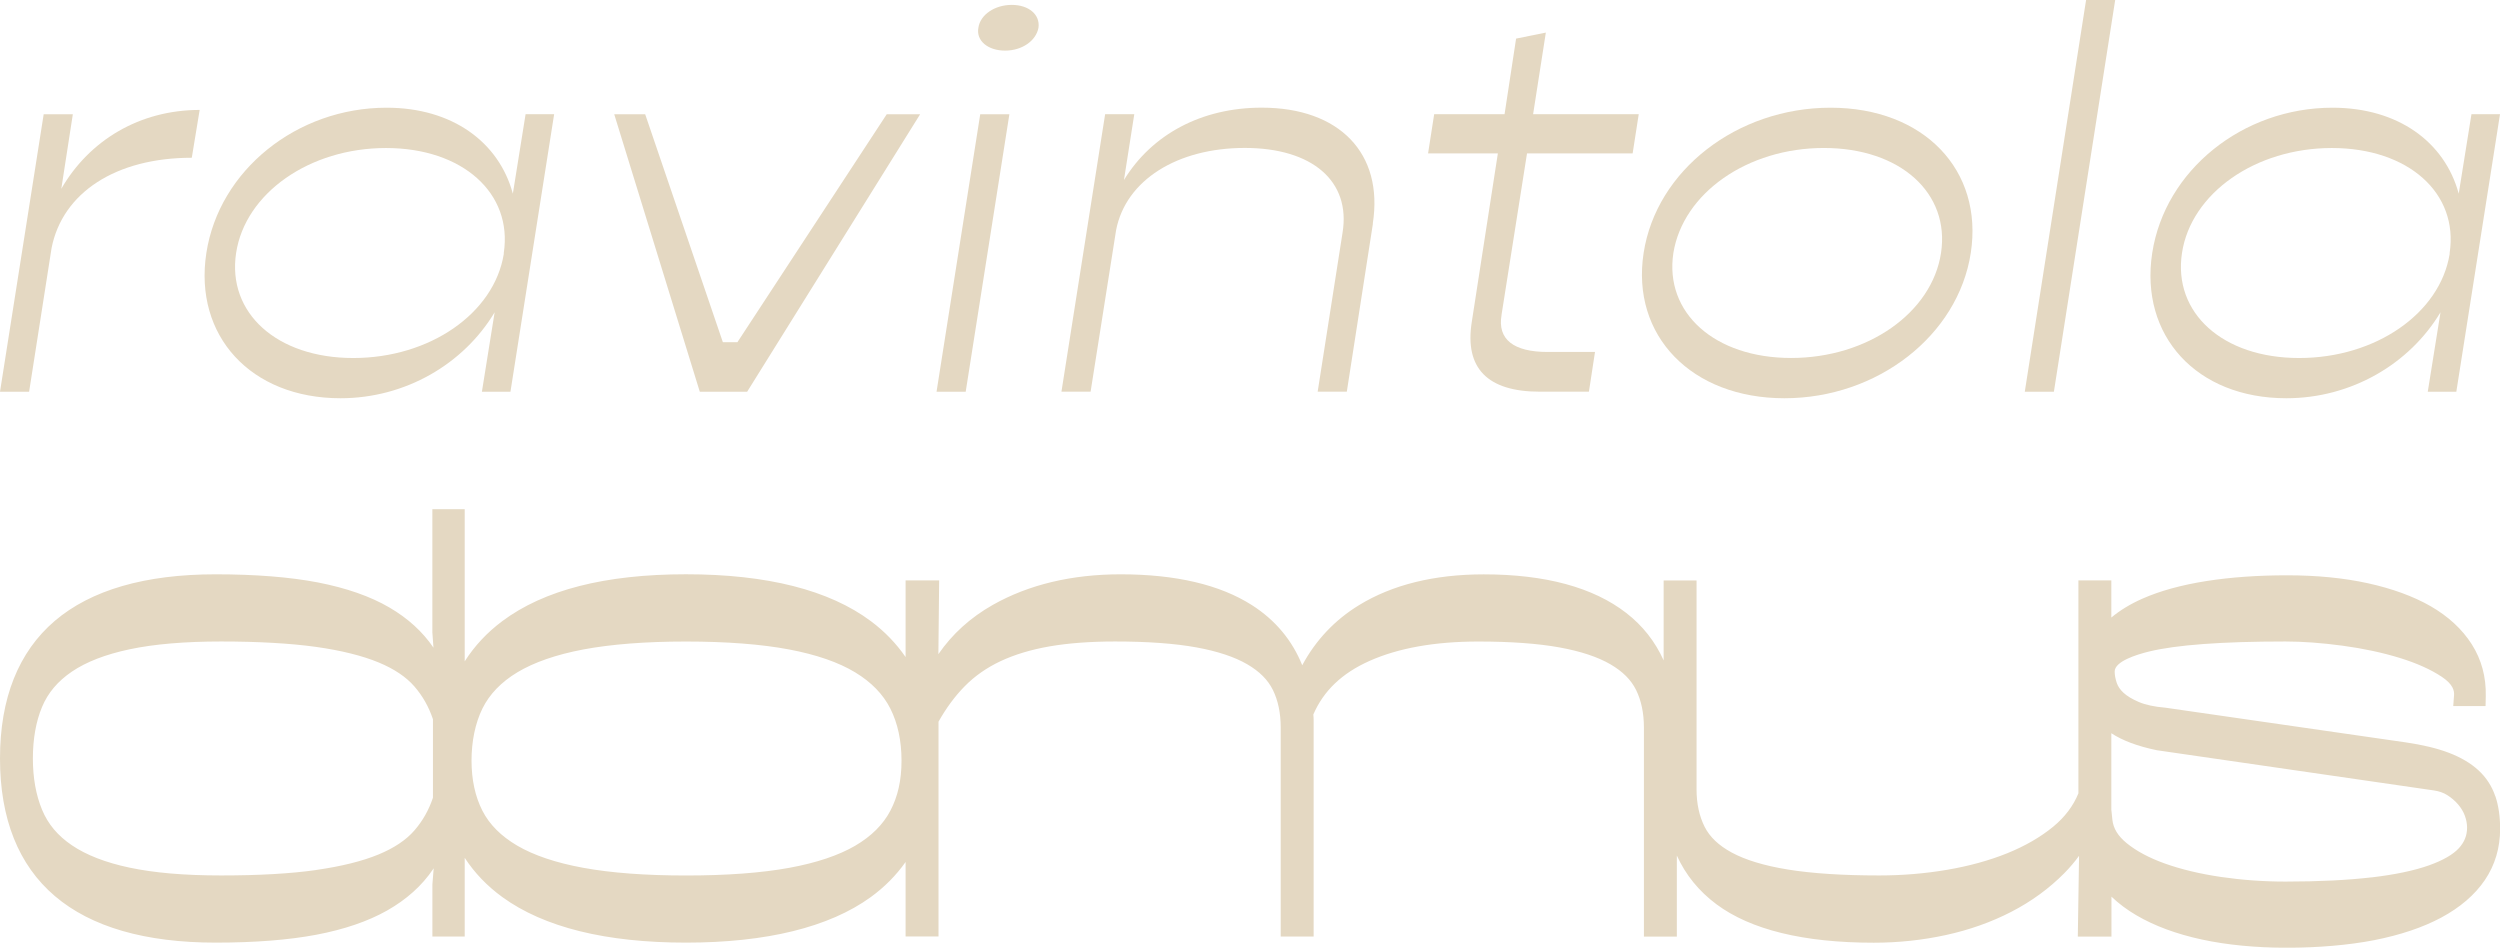 <svg width="583" height="221" viewBox="0 0 583 221" fill="none" xmlns="http://www.w3.org/2000/svg">
<g clip-path="url(#clip0_179_16330)">
<path d="M581.9 185.682C581.121 183.352 579.791 181.301 577.952 179.611C576.162 177.97 573.823 176.59 570.994 175.52C568.305 174.5 564.917 173.69 560.928 173.109L505.078 165.048L504.908 165.028C502.409 164.817 500.35 164.377 498.78 163.707C497.231 163.047 496.021 162.317 495.182 161.537C494.412 160.817 493.902 160.066 493.622 159.236C493.302 158.276 493.142 157.386 493.142 156.596C493.142 154.255 498.141 152.675 501.119 151.945C507.477 150.384 518.193 149.594 532.968 149.594C536.957 149.594 541.435 149.924 546.273 150.574C551.081 151.224 555.58 152.185 559.638 153.435C563.587 154.655 566.886 156.136 569.435 157.836C572.134 159.646 572.354 161.147 572.284 162.127L572.094 164.657H579.631L579.681 162.327C579.781 157.876 578.682 153.815 576.422 150.254C574.183 146.733 570.954 143.743 566.816 141.362C562.787 139.052 557.869 137.261 552.191 136.011C546.583 134.781 540.255 134.161 533.368 134.161C526.48 134.161 520.203 134.611 514.525 135.501C508.747 136.411 503.719 137.791 499.58 139.622C496.781 140.862 494.372 142.332 492.363 144.013V135.351H484.685V185.002C483.496 187.933 481.517 190.553 478.797 192.794C475.849 195.214 472.25 197.295 468.121 198.965C463.913 200.666 459.195 201.966 454.086 202.836C448.938 203.716 443.61 204.156 438.242 204.156C429.705 204.156 422.518 203.686 416.88 202.766C411.402 201.876 407.013 200.536 403.825 198.805C400.776 197.145 398.716 195.184 397.517 192.804C396.267 190.323 395.637 187.393 395.637 184.112V135.361H387.96V154.005C385.991 149.624 383.092 145.923 379.243 142.943C371.546 136.971 360.37 133.941 346.015 133.941C334.5 133.941 324.713 136.351 316.936 141.112C311.278 144.573 306.839 149.274 303.681 155.135C301.331 149.304 297.413 144.613 291.975 141.132C284.497 136.351 274.181 133.93 261.326 133.93C249.93 133.93 239.904 136.331 231.537 141.052C226.318 144.003 222.07 147.844 218.831 152.555L219.011 135.351H211.184V153.225C209.005 150.064 206.316 147.264 203.087 144.853C193.38 137.601 178.876 133.921 159.972 133.921C141.069 133.921 126.834 137.601 117.128 144.853C113.569 147.514 110.65 150.644 108.371 154.225V118.747H100.824V147.454L101.084 151.034C98.575 147.334 95.126 144.183 90.817 141.672C86.379 139.072 80.751 137.111 74.113 135.821C67.606 134.571 59.578 133.93 50.272 133.93C33.858 133.93 21.242 137.581 12.785 144.783C4.308 152.025 0 162.827 0 176.88C0 190.933 4.308 201.736 12.795 208.967C21.252 216.169 33.858 219.82 50.282 219.82C59.419 219.82 67.306 219.2 73.723 217.99C80.261 216.749 85.829 214.849 90.267 212.338C94.786 209.778 98.395 206.547 100.974 202.726C101.024 202.646 101.084 202.566 101.134 202.486L100.834 206.247V218.4H108.371V200.045C110.66 203.556 113.589 206.617 117.158 209.208C126.864 216.249 141.269 219.82 159.972 219.82C178.676 219.82 193.35 216.249 203.057 209.208C206.296 206.857 208.995 204.116 211.184 201.016V218.39H218.861V168.298C220.631 165.148 222.67 162.377 224.949 160.056C227.278 157.676 230.097 155.705 233.326 154.185C236.605 152.645 240.453 151.484 244.772 150.734C249.18 149.974 254.308 149.594 260.016 149.594C267.564 149.594 273.961 150.054 279.009 150.974C283.908 151.865 287.896 153.185 290.865 154.915C293.714 156.576 295.664 158.526 296.833 160.887C298.043 163.337 298.662 166.288 298.662 169.649V218.4H306.34V167.928C306.34 167.508 306.32 167.068 306.27 166.618C308.659 161.097 312.927 157.016 319.305 154.155C326.043 151.134 334.599 149.604 344.716 149.604C352.263 149.604 358.661 150.064 363.709 150.984C368.607 151.875 372.596 153.195 375.565 154.925C378.414 156.586 380.363 158.536 381.533 160.897C382.742 163.347 383.362 166.298 383.362 169.659V218.41H391.039V199.515C393.088 204.016 396.167 207.817 400.266 210.868C408.263 216.819 420.598 219.84 436.953 219.84C442.69 219.84 448.348 219.24 453.787 218.05C459.255 216.859 464.383 215.039 469.031 212.638C473.709 210.228 477.878 207.187 481.407 203.616C482.656 202.346 483.806 201.006 484.835 199.575L484.545 218.41H492.393V209.098C494.072 210.708 496.011 212.158 498.211 213.448C502.419 215.919 507.577 217.829 513.535 219.11C519.403 220.37 526.04 221.01 533.278 221.01C540.515 221.01 547.703 220.41 553.691 219.24C559.768 218.04 565.016 216.279 569.305 213.979C573.713 211.608 577.142 208.667 579.471 205.227C581.83 201.746 583.03 197.715 583.03 193.264C583.03 190.433 582.66 187.893 581.93 185.702L581.9 185.682ZM553.081 204.596C547.533 205.247 540.775 205.587 532.978 205.587C527.85 205.587 522.762 205.217 517.863 204.496C513.005 203.776 508.627 202.726 504.848 201.376C501.189 200.065 498.191 198.465 495.921 196.605C493.892 194.944 492.812 193.164 492.603 191.143L492.383 188.983H492.363V170.989C494.992 172.709 498.46 174.01 502.869 174.93L502.959 174.95L567.606 184.332C568.805 184.512 569.815 184.862 570.684 185.412C571.654 186.022 572.504 186.752 573.223 187.583C573.923 188.403 574.453 189.283 574.793 190.203C575.143 191.143 575.323 192.094 575.323 193.014C575.323 194.834 574.693 196.395 573.413 197.795C572.034 199.295 569.695 200.636 566.476 201.786C563.027 203.016 558.519 203.966 553.081 204.606V204.596ZM73.753 202.886C67.796 203.736 60.348 204.156 51.601 204.156C42.855 204.156 35.907 203.536 30.179 202.326C24.611 201.146 20.093 199.385 16.744 197.105C13.455 194.874 11.196 192.174 9.816 188.853C8.387 185.422 7.667 181.391 7.667 176.87C7.667 172.349 8.387 168.228 9.816 164.837C11.196 161.557 13.455 158.876 16.744 156.636C20.093 154.355 24.611 152.605 30.179 151.424C35.907 150.204 43.114 149.594 51.601 149.594C60.088 149.594 67.776 150.024 73.753 150.864C79.621 151.695 84.5 152.915 88.278 154.475C91.887 155.965 94.696 157.846 96.625 160.066C98.544 162.267 100.004 164.847 100.964 167.728V186.022C100.004 188.903 98.544 191.474 96.625 193.674C94.696 195.895 91.887 197.775 88.268 199.265C84.49 200.826 79.601 202.036 73.743 202.876L73.753 202.886ZM199.488 197.195C195.6 199.465 190.411 201.216 184.064 202.376C177.576 203.566 169.469 204.166 159.982 204.166C150.496 204.166 142.519 203.566 136.031 202.376C129.683 201.216 124.495 199.475 120.607 197.195C116.868 195.004 114.139 192.274 112.499 189.063C110.81 185.752 109.96 181.821 109.96 177.36C109.96 172.899 110.82 168.648 112.509 165.218C114.149 161.897 116.878 159.056 120.627 156.796C124.515 154.455 129.693 152.655 136.031 151.454C142.529 150.234 150.586 149.604 159.962 149.604C169.339 149.604 177.526 150.224 184.024 151.454C190.361 152.655 195.55 154.445 199.428 156.796C203.187 159.066 205.946 161.907 207.625 165.238C209.355 168.668 210.234 172.749 210.234 177.37C210.234 181.991 209.365 185.752 207.635 189.053C205.956 192.264 203.207 195.014 199.458 197.205L199.488 197.195Z" fill="#E4D8C2"/>
<path d="M46.563 25.626L44.724 36.788C27.03 36.788 14.575 44.91 12.026 57.853L6.788 91.351H0L10.186 26.646H16.984L14.295 44.03C20.802 32.738 32.548 25.636 46.563 25.636" fill="#E4D8C2"/>
<path d="M117.478 59.253V59.003C119.597 45.05 107.851 34.518 90.018 34.518C72.184 34.518 57.18 45.05 55.06 59.003C52.941 72.957 64.547 83.489 82.381 83.489C100.214 83.489 115.219 73.087 117.478 59.253ZM129.224 26.646L119.037 91.351H112.38L115.349 72.826C108.131 84.879 94.546 92.871 79.402 92.871C58.459 92.871 45.154 78.278 48.123 58.993C51.092 39.709 69.215 25.116 90.158 25.116C105.442 25.116 116.338 33.108 119.597 45.16L122.566 26.636H129.224V26.646Z" fill="#E4D8C2"/>
<path d="M143.238 26.646H150.456L168.569 79.798H171.968L206.785 26.646H214.573L174.237 91.351H163.191L143.238 26.646Z" fill="#E4D8C2"/>
<path d="M228.159 6.471C228.589 3.431 231.977 1.14 235.946 1.14C239.915 1.14 242.594 3.421 242.174 6.471C241.604 9.512 238.355 11.803 234.387 11.803C230.418 11.803 227.589 9.522 228.159 6.471ZM228.589 26.646H235.386L225.2 91.35H218.402L228.589 26.646Z" fill="#E4D8C2"/>
<path d="M320.165 52.142L314.077 91.341H307.28L313.078 54.292C315.057 42.239 306 34.498 290.286 34.498C274.572 34.498 262.546 41.979 260.277 53.652L254.329 91.33H247.531L257.718 26.626H264.515L262.106 41.979C268.614 31.327 280.219 25.105 294.234 25.105C312.348 25.105 322.684 35.758 320.135 52.132" fill="#E4D8C2"/>
<path d="M350.163 73.457C349.173 79.168 352.992 82.078 360.919 82.078H371.955L370.536 91.341H359.07C346.894 91.341 341.516 85.879 343.216 75.097L349.303 35.768H333.029L334.449 26.636H350.863L353.552 9.002L360.489 7.602L357.52 26.636H382.152L380.732 35.768H356.101L350.153 73.447L350.163 73.457Z" fill="#E4D8C2"/>
<path d="M452.647 58.993C454.766 45.04 443.161 34.508 425.327 34.508C407.494 34.508 392.489 45.04 390.23 58.993C388.11 72.947 399.856 83.479 417.69 83.479C435.523 83.479 450.528 72.947 452.647 58.993ZM383.292 58.993C386.261 39.709 405.084 25.116 426.887 25.116C448.689 25.116 462.554 39.709 459.585 58.993C456.616 78.278 437.793 92.871 416.13 92.871C394.468 92.871 380.323 78.278 383.292 58.993Z" fill="#E4D8C2"/>
<path d="M486.475 0L472.18 91.351H478.967L493.262 0H486.475Z" fill="#E4D8C2"/>
<path d="M571.255 59.253V59.003C573.374 45.05 561.628 34.518 543.795 34.518C525.961 34.518 510.956 45.05 508.837 59.003C506.718 72.957 518.324 83.489 536.157 83.489C553.991 83.489 568.995 73.087 571.255 59.253ZM583 26.646L572.814 91.351H566.156L569.125 72.826C561.908 84.879 548.323 92.871 533.178 92.871C512.226 92.871 498.931 78.278 501.9 58.993C504.869 39.709 522.992 25.116 543.934 25.116C559.219 25.116 570.115 33.108 573.374 45.16L576.343 26.636H583V26.646Z" fill="#E4D8C2"/>
</g>
<defs>
<clipPath id="clip0_179_16330">
<rect width="583" height="221" fill="white"/>
</clipPath>
</defs>
</svg>
